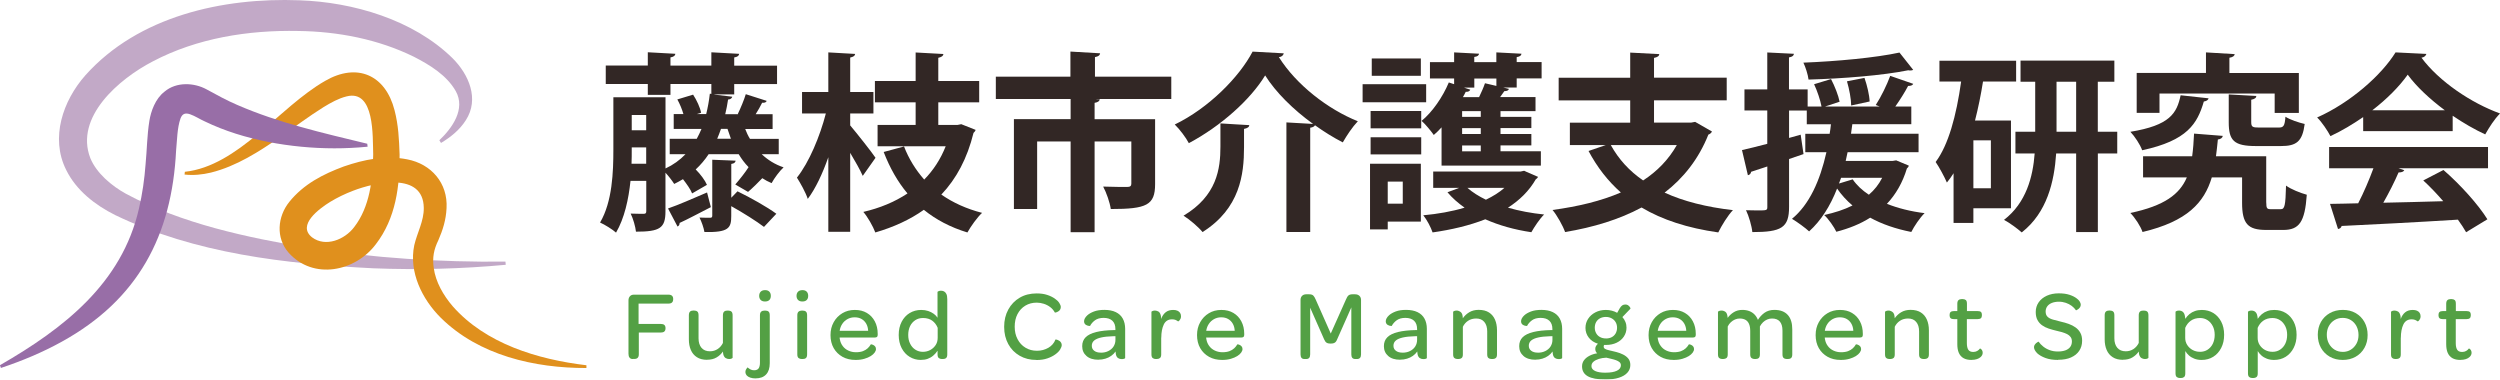 <?xml version="1.0" encoding="UTF-8"?>
<svg xmlns="http://www.w3.org/2000/svg" id="_レイヤー_2" data-name="レイヤー 2" viewBox="0 0 606.98 92.14">
  <defs>
    <style>
      .cls-1 {
        fill: #e0901d;
      }

      .cls-2 {
        fill: #479937;
      }

      .cls-3 {
        opacity: .93;
      }

      .cls-4 {
        fill: #231815;
      }

      .cls-5 {
        fill: #c2a9c7;
      }

      .cls-6 {
        fill: #986ea7;
      }
    </style>
  </defs>
  <g id="_レイヤー_3" data-name="レイヤー 3">
    <g>
      <g class="cls-3">
        <path class="cls-2" d="M153.62,87.17c-.34,0-.59-.11-.77-.34-.18-.22-.26-.54-.26-.96v-12.94c0-.42.12-.75.36-1.01.24-.26.56-.38.96-.38h8.38c.38,0,.67.09.86.26.19.18.29.42.29.74v.14c0,.34-.1.59-.29.77-.19.18-.48.26-.86.26h-7.25v4.94h5.38c.4,0,.69.08.88.25.18.17.28.41.28.73v.1c0,.34-.1.59-.29.76-.19.17-.48.25-.86.25h-5.33v5.28c0,.75-.36,1.13-1.08,1.13h-.38Z"></path>
        <path class="cls-2" d="M171.69,87.36c-1.01,0-1.84-.21-2.5-.64s-1.14-1.01-1.46-1.75c-.32-.74-.48-1.6-.48-2.56v-5.86c0-.43.1-.73.29-.9.19-.17.44-.25.74-.25h.26c.32,0,.58.08.77.24.19.16.29.46.29.91v5.57c0,.99.24,1.77.72,2.33.48.56,1.16.84,2.04.84.72,0,1.35-.19,1.9-.56s.97-.87,1.27-1.48l.77,1.1-.77.98c-.4.59-.92,1.08-1.55,1.45-.63.38-1.4.56-2.29.56ZM177.04,87.17c-.29,0-.56-.07-.83-.22-.26-.14-.46-.43-.59-.86-.02-.11-.04-.23-.06-.35-.02-.12-.04-.25-.04-.4v-8.78c0-.43.1-.73.29-.9.19-.17.44-.25.74-.25h.26c.32,0,.58.08.77.24s.29.46.29.91v10.34s-.08.08-.25.16c-.17.07-.36.11-.59.11Z"></path>
        <path class="cls-2" d="M183.43,91.87c-.48,0-.9-.06-1.25-.18-.35-.12-.63-.28-.84-.49-.11-.13-.2-.26-.26-.41-.06-.14-.1-.3-.1-.46,0-.22.04-.42.13-.59s.18-.3.26-.4c.09-.1.14-.14.16-.12.18.16.39.31.65.46.26.14.55.22.89.22.51,0,.88-.15,1.1-.44.22-.3.34-.76.34-1.4v-11.5c0-.43.1-.73.31-.9s.46-.25.77-.25h.24c.32,0,.58.08.77.24.19.16.29.46.29.91v11.64c0,1.17-.29,2.07-.88,2.71s-1.44.96-2.58.96ZM185.73,73.2c-.45,0-.8-.12-1.04-.37s-.37-.58-.37-1,.13-.77.38-1.02.61-.37,1.06-.37.79.12,1.03.37.36.59.36,1.02-.12.77-.36,1.01c-.24.24-.59.36-1.06.36Z"></path>
        <path class="cls-2" d="M194.8,73.2c-.45,0-.8-.12-1.04-.37s-.37-.58-.37-1,.13-.77.38-1.02.61-.37,1.06-.37.79.12,1.03.37.36.59.36,1.02-.12.77-.36,1.01c-.24.24-.59.36-1.06.36ZM194.66,87.17c-.3,0-.56-.08-.77-.24-.21-.16-.31-.46-.31-.89v-9.48c0-.43.1-.73.31-.9s.46-.25.77-.25h.24c.32,0,.58.08.77.24.19.16.29.46.29.91v9.48c0,.43-.1.73-.29.89-.19.16-.45.24-.77.24h-.24Z"></path>
        <path class="cls-2" d="M207.74,87.39c-1.22,0-2.28-.25-3.19-.76s-1.62-1.21-2.14-2.11c-.51-.9-.77-1.96-.77-3.16s.26-2.21.77-3.13c.51-.92,1.21-1.65,2.1-2.18.89-.54,1.9-.8,3.04-.8s2.09.24,2.92.73,1.47,1.17,1.93,2.04.7,1.88.7,3.04v.19c0,.26-.05.44-.16.54-.1.1-.29.16-.56.16h-8.52c0,.06,0,.13.01.2,0,.07.02.15.04.23.11.62.34,1.17.7,1.64.35.47.8.84,1.36,1.1s1.16.4,1.84.4,1.24-.09,1.7-.26c.46-.18.85-.41,1.16-.7.31-.29.56-.61.76-.96.02-.02.09,0,.22.02s.27.09.43.17.3.2.42.36c.12.16.18.37.18.62s-.11.53-.32.83-.53.58-.95.85c-.42.26-.93.48-1.54.66-.61.18-1.31.28-2.11.28ZM210.78,80.33c-.03-.67-.19-1.25-.47-1.74-.28-.49-.66-.87-1.13-1.14-.47-.27-1.03-.41-1.67-.41s-1.2.14-1.72.42c-.52.28-.95.67-1.28,1.16-.34.5-.55,1.06-.65,1.7h6.91Z"></path>
        <path class="cls-2" d="M223.6,87.39c-1.02,0-1.94-.25-2.76-.76-.82-.5-1.46-1.21-1.93-2.12s-.71-1.98-.71-3.19.24-2.28.71-3.19,1.12-1.62,1.94-2.12,1.76-.76,2.82-.76c.62,0,1.19.09,1.7.26.51.18.96.4,1.34.68s.69.6.91.95v-6.29s.09-.08.26-.16.38-.11.6-.11c.25,0,.5.06.72.17.22.11.41.31.56.6s.23.71.23,1.27v13.42c0,.43-.1.73-.29.89-.19.16-.45.24-.77.24h-.24c-.3,0-.56-.08-.76-.24-.2-.16-.3-.46-.3-.89v-.89c-.3.46-.66.86-1.06,1.2-.4.34-.85.59-1.34.77-.5.18-1.05.26-1.66.26ZM224.06,85.42c.64,0,1.23-.14,1.78-.43.54-.29.98-.69,1.32-1.2.34-.51.5-1.1.5-1.75v-2.45c-.3-.74-.75-1.32-1.33-1.74s-1.32-.64-2.22-.64c-.72,0-1.35.17-1.88.52s-.96.82-1.26,1.43c-.3.61-.46,1.33-.46,2.16s.15,1.51.46,2.12c.3.62.72,1.1,1.26,1.45.54.35,1.15.53,1.84.53Z"></path>
        <path class="cls-2" d="M251.63,87.39c-1.54,0-2.89-.34-4.07-1.02-1.18-.68-2.1-1.62-2.76-2.83s-1-2.6-1-4.19.34-2.99,1.01-4.21c.67-1.22,1.6-2.18,2.78-2.87,1.18-.69,2.55-1.03,4.1-1.03.98,0,1.83.12,2.56.36.73.24,1.34.54,1.84.89.5.34.86.69,1.1,1.07.24.38.36.7.36.97,0,.22-.05.42-.14.59s-.21.3-.35.41c-.14.1-.28.18-.42.24-.14.06-.26.09-.36.11-.1.02-.15.02-.17,0-.29-.53-.66-.97-1.13-1.32-.46-.35-.98-.62-1.54-.8-.56-.18-1.14-.28-1.73-.28-1.04,0-1.96.24-2.77.73-.81.49-1.44,1.17-1.9,2.05s-.68,1.9-.68,3.05.23,2.17.7,3.05c.46.88,1.1,1.57,1.92,2.06.82.5,1.74.74,2.78.74.53,0,1.02-.06,1.49-.19.46-.13.9-.31,1.3-.54.4-.23.74-.52,1.03-.85s.51-.71.67-1.13c.02-.03.08-.04.18-.02.1.02.23.05.38.11.15.06.3.14.44.24.14.1.27.24.37.41.1.17.16.36.16.59,0,.29-.13.64-.38,1.06s-.64.81-1.15,1.18c-.51.38-1.15.71-1.92.98-.77.27-1.67.41-2.71.41Z"></path>
        <path class="cls-2" d="M266.68,87.34c-1.23,0-2.2-.3-2.89-.91-.7-.61-1.04-1.4-1.04-2.38,0-.9.28-1.62.85-2.18.57-.56,1.43-.98,2.58-1.26,1.15-.28,2.59-.44,4.32-.47h.31v-.24c0-.88-.24-1.55-.73-2.02-.49-.46-1.2-.7-2.12-.7-.88,0-1.58.2-2.11.59-.53.39-.93.85-1.2,1.38-.19,0-.36-.02-.5-.06-.14-.04-.29-.1-.44-.18-.15-.08-.28-.2-.37-.35s-.14-.34-.14-.56.07-.46.2-.71.33-.49.59-.73c.4-.37.95-.68,1.64-.94.7-.26,1.53-.38,2.51-.38,1.09,0,2.01.18,2.76.54s1.32.88,1.7,1.57c.38.69.58,1.52.58,2.5v7.08c0,.06-.09.12-.26.18-.18.06-.38.08-.6.08-.32,0-.6-.08-.85-.24-.25-.16-.42-.43-.52-.82-.02-.11-.04-.23-.06-.36s-.04-.27-.04-.43c-.29.42-.64.77-1.07,1.07-.42.3-.9.52-1.42.68-.52.16-1.08.24-1.67.24ZM267.26,85.63c.69,0,1.3-.13,1.84-.4s.96-.63,1.26-1.1c.3-.47.46-1.01.46-1.62v-.89l-.65.02c-1.12.03-2.06.13-2.81.3-.75.17-1.32.41-1.7.73-.38.32-.58.74-.58,1.27s.19.92.58,1.22c.38.3.92.46,1.61.46Z"></path>
        <path class="cls-2" d="M280.62,87.17c-.3,0-.56-.08-.76-.24-.2-.16-.3-.46-.3-.89v-10.37s.08-.08.25-.16c.17-.07.37-.11.61-.11.27,0,.54.08.82.23.27.15.46.46.58.92.03.11.06.24.07.38.02.14.02.3.02.48l.02,4.56v4.06c0,.43-.1.73-.3.89-.2.16-.45.24-.76.24h-.26ZM281.34,78.94l.58-1.51c.25-.7.62-1.24,1.1-1.62.48-.38,1.09-.56,1.82-.56.4,0,.74.06,1.02.18s.5.3.65.53c.15.23.23.51.23.83,0,.22-.04.42-.11.58-.07.16-.15.29-.24.4-.09.1-.17.18-.24.22-.07.04-.12.05-.13.04-.18-.14-.38-.26-.62-.36-.24-.1-.52-.14-.84-.14-.93,0-1.6.42-2,1.25s-.61,1.91-.61,3.24l-.6-3.05Z"></path>
        <path class="cls-2" d="M296.73,87.39c-1.22,0-2.28-.25-3.19-.76s-1.62-1.21-2.14-2.11c-.51-.9-.77-1.96-.77-3.16s.26-2.21.77-3.13c.51-.92,1.21-1.65,2.1-2.18.89-.54,1.9-.8,3.04-.8s2.09.24,2.92.73,1.47,1.17,1.93,2.04.7,1.88.7,3.04v.19c0,.26-.05.44-.16.54-.1.1-.29.16-.56.16h-8.52c0,.06,0,.13.01.2,0,.07.02.15.04.23.11.62.34,1.17.7,1.64.35.47.8.84,1.36,1.1s1.16.4,1.84.4,1.24-.09,1.7-.26c.46-.18.85-.41,1.16-.7.31-.29.56-.61.76-.96.02-.02.09,0,.22.02s.27.09.43.17.3.2.42.36c.12.16.18.37.18.62s-.11.53-.32.83-.53.58-.95.85c-.42.26-.93.48-1.54.66-.61.18-1.31.28-2.11.28ZM299.78,80.33c-.03-.67-.19-1.25-.47-1.74-.28-.49-.66-.87-1.13-1.14-.47-.27-1.03-.41-1.67-.41s-1.2.14-1.72.42c-.52.28-.95.67-1.28,1.16-.34.5-.55,1.06-.65,1.7h6.91Z"></path>
        <path class="cls-2" d="M316.72,87.17c-.34,0-.58-.1-.73-.29-.15-.19-.23-.47-.23-.84v-13.22c0-.42.13-.75.38-1s.6-.37,1.03-.37h.65c.48,0,.82.1,1.02.29.2.19.4.51.59.96l3.67,8.28,3.7-8.28c.19-.46.39-.79.6-.97.21-.18.54-.28.98-.28h.6c.45,0,.8.12,1.07.37.26.25.4.58.4,1v13.22c0,.37-.08.65-.24.84-.16.19-.42.29-.79.29h-.34c-.35,0-.6-.1-.76-.29-.15-.19-.23-.47-.23-.84v-11.4l-3.43,7.73c-.08.21-.18.39-.29.55-.11.16-.27.28-.47.37-.2.09-.48.13-.83.13s-.63-.04-.83-.13c-.2-.09-.35-.21-.46-.37-.1-.16-.2-.34-.3-.55l-3.38-7.66v11.33c0,.37-.08.65-.23.84-.15.19-.41.29-.78.29h-.38Z"></path>
        <path class="cls-2" d="M339.93,87.34c-1.23,0-2.2-.3-2.89-.91-.7-.61-1.04-1.4-1.04-2.38,0-.9.28-1.62.85-2.18.57-.56,1.43-.98,2.58-1.26,1.15-.28,2.59-.44,4.32-.47h.31v-.24c0-.88-.24-1.55-.73-2.02-.49-.46-1.2-.7-2.12-.7-.88,0-1.58.2-2.11.59-.53.39-.93.85-1.2,1.38-.19,0-.36-.02-.5-.06-.14-.04-.29-.1-.44-.18-.15-.08-.28-.2-.37-.35s-.14-.34-.14-.56.07-.46.2-.71.33-.49.59-.73c.4-.37.95-.68,1.64-.94.7-.26,1.53-.38,2.51-.38,1.09,0,2.01.18,2.76.54s1.32.88,1.7,1.57c.38.69.58,1.52.58,2.5v7.08c0,.06-.09.12-.26.18-.18.06-.38.08-.6.08-.32,0-.6-.08-.85-.24-.25-.16-.42-.43-.52-.82-.02-.11-.04-.23-.06-.36s-.04-.27-.04-.43c-.29.42-.64.77-1.07,1.07-.42.3-.9.52-1.42.68-.52.16-1.08.24-1.67.24ZM340.5,85.63c.69,0,1.3-.13,1.84-.4s.96-.63,1.26-1.1c.3-.47.46-1.01.46-1.62v-.89l-.65.02c-1.12.03-2.06.13-2.81.3-.75.17-1.32.41-1.7.73-.38.32-.58.74-.58,1.27s.19.92.58,1.22c.38.3.92.46,1.61.46Z"></path>
        <path class="cls-2" d="M353.87,87.17c-.3,0-.56-.08-.76-.24-.2-.16-.3-.46-.3-.89v-10.37s.08-.08.25-.16c.17-.07.37-.11.61-.11.32,0,.64.12.97.36.33.24.5.74.52,1.51v.31l-.05-.24c.42-.62.95-1.13,1.6-1.52.65-.39,1.41-.59,2.29-.59,1.02,0,1.86.21,2.52.64.66.42,1.14,1.01,1.46,1.75s.48,1.6.48,2.56v5.86c0,.43-.1.73-.3.89-.2.16-.45.24-.76.24h-.26c-.3,0-.56-.08-.76-.24-.2-.16-.3-.46-.3-.89v-5.57c0-.98-.23-1.74-.7-2.3-.46-.56-1.12-.84-1.97-.84-.75,0-1.41.18-1.97.55-.56.37-.98.86-1.27,1.46v6.7c0,.43-.1.73-.3.89-.2.16-.45.24-.76.24h-.26Z"></path>
        <path class="cls-2" d="M372.78,87.34c-1.23,0-2.2-.3-2.89-.91-.7-.61-1.04-1.4-1.04-2.38,0-.9.28-1.62.85-2.18.57-.56,1.43-.98,2.58-1.26,1.15-.28,2.59-.44,4.32-.47h.31v-.24c0-.88-.24-1.55-.73-2.02-.49-.46-1.2-.7-2.12-.7-.88,0-1.58.2-2.11.59-.53.39-.93.85-1.2,1.38-.19,0-.36-.02-.5-.06-.14-.04-.29-.1-.44-.18-.15-.08-.28-.2-.37-.35s-.14-.34-.14-.56.07-.46.2-.71.33-.49.59-.73c.4-.37.95-.68,1.64-.94.7-.26,1.53-.38,2.51-.38,1.09,0,2.01.18,2.76.54s1.32.88,1.7,1.57c.38.69.58,1.52.58,2.5v7.08c0,.06-.09.12-.26.18-.18.06-.38.08-.6.08-.32,0-.6-.08-.85-.24-.25-.16-.42-.43-.52-.82-.02-.11-.04-.23-.06-.36s-.04-.27-.04-.43c-.29.42-.64.77-1.07,1.07-.42.3-.9.52-1.42.68-.52.16-1.08.24-1.67.24ZM373.36,85.63c.69,0,1.3-.13,1.84-.4s.96-.63,1.26-1.1c.3-.47.46-1.01.46-1.62v-.89l-.65.02c-1.12.03-2.06.13-2.81.3-.75.17-1.32.41-1.7.73-.38.32-.58.74-.58,1.27s.19.92.58,1.22c.38.3.92.46,1.61.46Z"></path>
        <path class="cls-2" d="M389.8,92.14c-1.94,0-3.37-.26-4.3-.79-.93-.53-1.39-1.33-1.39-2.4,0-.56.16-1.06.48-1.49.32-.43.76-.79,1.32-1.08.56-.29,1.18-.49,1.87-.6-.14-.13-.26-.28-.34-.46s-.12-.38-.12-.62.06-.47.18-.68c.12-.22.28-.4.47-.56-.93-.29-1.67-.78-2.21-1.46-.54-.69-.82-1.48-.82-2.38,0-.82.21-1.55.64-2.21s1.01-1.18,1.76-1.57c.75-.39,1.6-.59,2.54-.59.51,0,1,.06,1.46.18.46.12.9.29,1.3.52l.62-1.1c.19-.32.39-.55.6-.7.21-.14.46-.22.77-.22.22,0,.42.05.58.14.16.1.29.21.4.34.1.13.18.24.22.35.04.1.05.16.04.18l-1.97,2.04c.32.35.57.75.74,1.19.18.44.26.9.26,1.38,0,.8-.21,1.52-.64,2.16-.42.64-1.01,1.14-1.76,1.5s-1.62.54-2.59.54h-.43c-.05.06-.08.13-.1.19-.02.06-.02.14-.02.22,0,.24.12.43.36.56.24.14.59.25,1.06.35.46.1,1.03.23,1.7.41.54.14,1.07.34,1.58.59.51.25.94.58,1.27.98s.5.93.5,1.57c0,.72-.24,1.34-.72,1.87-.48.53-1.17.94-2.06,1.22-.9.29-1.98.43-3.26.43ZM389.85,90.48c1.17,0,2.08-.16,2.72-.47.65-.31.97-.76.97-1.33,0-.3-.11-.55-.32-.74-.22-.19-.5-.35-.85-.48-.35-.13-.74-.24-1.18-.34-.19-.05-.39-.1-.59-.14-.2-.05-.4-.1-.61-.14-.66.03-1.26.13-1.8.3s-.98.4-1.31.68-.49.64-.49,1.06c0,.51.29.91.88,1.19.58.28,1.44.42,2.58.42ZM389.92,82.18c.53,0,1-.11,1.4-.32s.72-.52.95-.92c.22-.4.34-.86.34-1.37s-.12-.96-.35-1.36c-.23-.39-.55-.7-.96-.92-.41-.22-.88-.34-1.43-.34-.51,0-.97.11-1.38.32s-.72.52-.95.91c-.22.39-.34.85-.34,1.38s.12.97.35,1.37c.23.4.55.71.96.92.41.22.88.32,1.4.32Z"></path>
        <path class="cls-2" d="M406.36,87.39c-1.22,0-2.28-.25-3.19-.76s-1.62-1.21-2.14-2.11c-.51-.9-.77-1.96-.77-3.16s.26-2.21.77-3.13c.51-.92,1.21-1.65,2.1-2.18.89-.54,1.9-.8,3.04-.8s2.09.24,2.92.73,1.47,1.17,1.93,2.04.7,1.88.7,3.04v.19c0,.26-.05.44-.16.54-.1.1-.29.16-.56.16h-8.52c0,.06,0,.13.01.2,0,.07.02.15.04.23.11.62.34,1.17.7,1.64.35.47.8.84,1.36,1.1s1.16.4,1.84.4,1.24-.09,1.7-.26c.46-.18.85-.41,1.16-.7.31-.29.56-.61.76-.96.02-.02.09,0,.22.02s.27.09.43.17.3.2.42.36c.12.16.18.37.18.62s-.11.53-.32.83-.53.58-.95.85c-.42.26-.93.48-1.54.66-.61.18-1.31.28-2.11.28ZM409.41,80.33c-.03-.67-.19-1.25-.47-1.74-.28-.49-.66-.87-1.13-1.14-.47-.27-1.03-.41-1.67-.41s-1.2.14-1.72.42c-.52.28-.95.67-1.28,1.16-.34.5-.55,1.06-.65,1.7h6.91Z"></path>
        <path class="cls-2" d="M418.17,87.17c-.3,0-.56-.08-.76-.24-.2-.16-.3-.46-.3-.89v-10.37s.08-.08.25-.16c.17-.07.37-.11.61-.11.34,0,.66.11.96.32.3.22.48.7.53,1.45v.94l.02,1.13v6.79c0,.43-.1.73-.3.89-.2.16-.45.24-.76.24h-.26ZM426.02,87.17c-.3,0-.56-.08-.77-.24-.21-.16-.31-.46-.31-.89v-5.66c0-.69-.09-1.26-.28-1.7-.18-.45-.46-.78-.84-1.01-.38-.22-.85-.34-1.43-.34-.4,0-.78.08-1.15.24s-.7.38-1.01.67-.55.62-.74,1.01l-.7-1.18.67-.89c.4-.56.9-1.02,1.5-1.39.6-.37,1.29-.55,2.08-.55.62,0,1.18.1,1.68.29.5.19.92.47,1.27.83.35.36.62.8.82,1.31.4-.67.93-1.24,1.58-1.72.66-.47,1.46-.71,2.42-.71.74,0,1.38.11,1.92.32s1,.53,1.36.94c.36.41.63.9.8,1.49.18.58.26,1.25.26,2v6.05c0,.43-.1.73-.29.89-.19.16-.45.24-.77.24h-.24c-.32,0-.58-.08-.78-.24-.2-.16-.3-.46-.3-.89v-5.76c0-.98-.21-1.71-.64-2.21s-1.06-.74-1.91-.74c-.4,0-.79.08-1.16.24s-.71.38-1.01.67-.55.62-.76,1.01v6.79c0,.43-.1.73-.29.89-.19.16-.45.24-.77.24h-.24Z"></path>
        <path class="cls-2" d="M446.92,87.39c-1.22,0-2.28-.25-3.19-.76s-1.62-1.21-2.14-2.11c-.51-.9-.77-1.96-.77-3.16s.26-2.21.77-3.13c.51-.92,1.21-1.65,2.1-2.18.89-.54,1.9-.8,3.04-.8s2.09.24,2.92.73,1.47,1.17,1.93,2.04.7,1.88.7,3.04v.19c0,.26-.05.44-.16.54-.1.1-.29.16-.56.16h-8.52c0,.06,0,.13.01.2,0,.07.02.15.04.23.11.62.34,1.17.7,1.64.35.47.8.84,1.36,1.1s1.16.4,1.84.4,1.24-.09,1.7-.26c.46-.18.85-.41,1.16-.7.31-.29.56-.61.76-.96.02-.02.09,0,.22.02s.27.09.43.17.3.2.42.36c.12.16.18.37.18.62s-.11.53-.32.83-.53.58-.95.85c-.42.26-.93.48-1.54.66-.61.18-1.31.28-2.11.28ZM449.97,80.33c-.03-.67-.19-1.25-.47-1.74-.28-.49-.66-.87-1.13-1.14-.47-.27-1.03-.41-1.67-.41s-1.2.14-1.72.42c-.52.28-.95.67-1.28,1.16-.34.5-.55,1.06-.65,1.7h6.91Z"></path>
        <path class="cls-2" d="M458.73,87.17c-.3,0-.56-.08-.76-.24-.2-.16-.3-.46-.3-.89v-10.37s.08-.08.25-.16c.17-.07.37-.11.61-.11.32,0,.64.12.97.36.33.24.5.74.52,1.51v.31l-.05-.24c.42-.62.95-1.13,1.6-1.52.65-.39,1.41-.59,2.29-.59,1.02,0,1.86.21,2.52.64.66.42,1.14,1.01,1.46,1.75s.48,1.6.48,2.56v5.86c0,.43-.1.73-.3.89-.2.16-.45.24-.76.24h-.26c-.3,0-.56-.08-.76-.24-.2-.16-.3-.46-.3-.89v-5.57c0-.98-.23-1.74-.7-2.3-.46-.56-1.12-.84-1.97-.84-.75,0-1.41.18-1.97.55-.56.37-.98.86-1.27,1.46v6.7c0,.43-.1.73-.3.89-.2.16-.45.24-.76.24h-.26Z"></path>
        <path class="cls-2" d="M478.67,87.39c-.78,0-1.43-.14-1.94-.43s-.89-.72-1.14-1.28c-.25-.57-.37-1.27-.37-2.1v-6.1h-.84c-.37,0-.63-.08-.79-.23-.16-.15-.24-.37-.24-.66v-.17c0-.29.08-.51.24-.66.16-.15.42-.23.79-.23h.84v-1.78c0-.42.1-.71.29-.88.19-.17.45-.25.77-.25h.24c.32,0,.57.08.76.23s.28.45.28.9v1.78h2.62c.37,0,.63.07.78.22.15.14.23.36.23.65v.17c0,.3-.08.53-.24.68-.16.15-.42.23-.79.23h-2.62v5.83c0,.72.12,1.26.35,1.61.23.35.63.53,1.19.53.37,0,.69-.08.96-.23.27-.15.5-.35.67-.59.03-.03.1-.01.2.06.1.07.21.18.31.34.1.15.16.36.16.61,0,.19-.04.38-.12.55s-.21.34-.38.5c-.22.21-.52.38-.89.5s-.8.19-1.3.19Z"></path>
        <path class="cls-2" d="M499.67,87.39c-1.2,0-2.22-.16-3.07-.48-.85-.32-1.5-.7-1.97-1.13-.26-.26-.45-.51-.59-.77-.14-.25-.2-.5-.2-.72,0-.21.05-.4.16-.56s.23-.31.37-.43c.14-.12.28-.21.4-.28.12-.06.19-.08.2-.05.3.43.68.83,1.14,1.19s.98.65,1.58.86c.6.22,1.25.32,1.96.32s1.33-.1,1.84-.29c.5-.19.89-.47,1.15-.83.26-.36.4-.8.4-1.31,0-.43-.1-.79-.31-1.08-.21-.29-.49-.52-.85-.71-.36-.18-.78-.34-1.25-.48s-.96-.26-1.48-.37c-.59-.14-1.18-.31-1.76-.5s-1.11-.46-1.58-.79-.85-.76-1.13-1.28c-.28-.52-.42-1.17-.42-1.96,0-.88.24-1.66.71-2.34.47-.68,1.13-1.21,1.97-1.6.84-.38,1.81-.58,2.92-.58,1.02,0,1.9.12,2.64.37.74.25,1.32.55,1.75.9.32.24.56.49.71.76.15.26.23.51.23.73s-.06.42-.17.6c-.11.18-.24.32-.4.44-.15.12-.28.21-.4.26-.11.06-.18.08-.19.06-.27-.4-.62-.76-1.03-1.07-.42-.31-.89-.56-1.42-.74-.53-.18-1.1-.28-1.7-.28-.64,0-1.2.1-1.69.29-.49.19-.86.47-1.13.83-.26.36-.4.78-.4,1.26,0,.56.16.99.47,1.28.31.3.74.52,1.3.68s1.19.33,1.91.5c.66.14,1.3.33,1.92.55.62.22,1.18.51,1.67.86.49.35.88.79,1.16,1.31.29.52.43,1.16.43,1.91,0,.94-.24,1.76-.71,2.46-.47.7-1.14,1.23-2,1.61-.86.38-1.9.56-3.12.56Z"></path>
        <path class="cls-2" d="M515.44,87.36c-1.01,0-1.84-.21-2.5-.64s-1.14-1.01-1.46-1.75c-.32-.74-.48-1.6-.48-2.56v-5.86c0-.43.1-.73.29-.9.19-.17.44-.25.74-.25h.26c.32,0,.58.08.77.24.19.16.29.46.29.91v5.57c0,.99.24,1.77.72,2.33.48.56,1.16.84,2.04.84.72,0,1.35-.19,1.9-.56s.97-.87,1.27-1.48l.77,1.1-.77.98c-.4.59-.92,1.08-1.55,1.45-.63.38-1.4.56-2.29.56ZM520.79,87.17c-.29,0-.56-.07-.83-.22-.26-.14-.46-.43-.59-.86-.02-.11-.04-.23-.06-.35-.02-.12-.04-.25-.04-.4v-8.78c0-.43.1-.73.29-.9.19-.17.44-.25.74-.25h.26c.32,0,.58.08.77.24s.29.46.29.91v10.34s-.08.08-.25.16c-.17.07-.36.11-.59.11Z"></path>
        <path class="cls-2" d="M529.26,91.78c-.3,0-.56-.08-.76-.24s-.3-.46-.3-.89v-14.98s.08-.08.25-.16c.17-.07.37-.11.61-.11.19,0,.38.04.58.11.19.07.36.2.52.4.15.19.26.46.32.82.03.08.06.24.07.47.02.23.02.4.02.49l-.02-.26c.3-.46.65-.86,1.04-1.18.39-.32.84-.57,1.34-.74.5-.18,1.06-.26,1.67-.26,1.04,0,1.96.25,2.77.74.81.5,1.45,1.2,1.92,2.1.47.9.71,1.97.71,3.2s-.24,2.26-.71,3.18c-.47.92-1.12,1.64-1.93,2.15-.82.51-1.76.77-2.83.77-.64,0-1.22-.1-1.74-.3-.52-.2-.96-.46-1.33-.79-.37-.33-.66-.68-.89-1.07v5.42c0,.43-.1.73-.3.89s-.45.24-.76.24h-.26ZM534.11,85.42c.72,0,1.35-.17,1.88-.52s.96-.82,1.26-1.44c.3-.62.46-1.33.46-2.15s-.15-1.51-.46-2.12-.72-1.1-1.26-1.45c-.54-.35-1.15-.53-1.84-.53-.88,0-1.62.22-2.23.65-.61.43-1.06,1.02-1.37,1.75v2.42c0,.64.16,1.22.49,1.73.33.51.76.92,1.3,1.21s1.12.44,1.76.44Z"></path>
        <path class="cls-2" d="M546.85,91.78c-.3,0-.56-.08-.76-.24s-.3-.46-.3-.89v-14.98s.08-.08.25-.16c.17-.07.37-.11.61-.11.19,0,.38.04.58.11.19.07.36.2.52.4.15.19.26.46.32.82.03.08.06.24.07.47.02.23.02.4.02.49l-.02-.26c.3-.46.65-.86,1.04-1.18.39-.32.84-.57,1.34-.74.5-.18,1.06-.26,1.67-.26,1.04,0,1.96.25,2.77.74.81.5,1.45,1.2,1.92,2.1.47.9.71,1.97.71,3.2s-.24,2.26-.71,3.18c-.47.92-1.12,1.64-1.93,2.15-.82.51-1.76.77-2.83.77-.64,0-1.22-.1-1.74-.3-.52-.2-.96-.46-1.33-.79-.37-.33-.66-.68-.89-1.07v5.42c0,.43-.1.73-.3.89s-.45.24-.76.24h-.26ZM551.7,85.42c.72,0,1.35-.17,1.88-.52s.96-.82,1.26-1.44c.3-.62.46-1.33.46-2.15s-.15-1.51-.46-2.12-.72-1.1-1.26-1.45c-.54-.35-1.15-.53-1.84-.53-.88,0-1.62.22-2.23.65-.61.43-1.06,1.02-1.37,1.75v2.42c0,.64.16,1.22.49,1.73.33.51.76.92,1.3,1.21s1.12.44,1.76.44Z"></path>
        <path class="cls-2" d="M568.79,87.39c-1.18,0-2.23-.26-3.14-.78s-1.62-1.24-2.14-2.16c-.51-.92-.77-1.97-.77-3.16s.26-2.23.77-3.13c.51-.9,1.23-1.62,2.15-2.14s1.97-.78,3.16-.78,2.23.26,3.13.78c.9.52,1.61,1.24,2.12,2.16s.77,1.97.77,3.16-.26,2.21-.77,3.12-1.22,1.63-2.14,2.15-1.96.78-3.14.78ZM568.79,85.44c.74,0,1.39-.18,1.97-.54s1.03-.85,1.37-1.46.5-1.32.5-2.1-.16-1.51-.49-2.14-.78-1.12-1.36-1.48c-.58-.36-1.24-.54-1.99-.54s-1.4.18-1.98.53c-.58.35-1.04.84-1.38,1.45-.34.62-.5,1.32-.5,2.12s.17,1.49.5,2.12c.34.63.8,1.13,1.38,1.49s1.24.54,1.98.54Z"></path>
        <path class="cls-2" d="M581.58,87.17c-.3,0-.56-.08-.76-.24-.2-.16-.3-.46-.3-.89v-10.37s.08-.08.25-.16c.17-.07.37-.11.61-.11.27,0,.54.08.82.23.27.15.46.46.58.92.03.11.06.24.07.38.02.14.02.3.02.48l.02,4.56v4.06c0,.43-.1.73-.3.89-.2.16-.45.24-.76.24h-.26ZM582.3,78.94l.58-1.51c.25-.7.62-1.24,1.1-1.62.48-.38,1.09-.56,1.82-.56.4,0,.74.06,1.02.18s.5.3.65.53c.15.23.23.51.23.83,0,.22-.04.42-.11.58-.07.16-.15.29-.24.4-.09.1-.17.18-.24.22-.07.04-.12.05-.13.04-.18-.14-.38-.26-.62-.36-.24-.1-.52-.14-.84-.14-.93,0-1.6.42-2,1.25s-.61,1.91-.61,3.24l-.6-3.05Z"></path>
        <path class="cls-2" d="M597.37,87.39c-.78,0-1.43-.14-1.94-.43s-.89-.72-1.14-1.28c-.25-.57-.37-1.27-.37-2.1v-6.1h-.84c-.37,0-.63-.08-.79-.23-.16-.15-.24-.37-.24-.66v-.17c0-.29.08-.51.24-.66.16-.15.42-.23.79-.23h.84v-1.78c0-.42.1-.71.29-.88.19-.17.45-.25.77-.25h.24c.32,0,.57.08.76.23s.28.45.28.9v1.78h2.62c.37,0,.63.07.78.22.15.14.23.36.23.65v.17c0,.3-.08.53-.24.68-.16.15-.42.23-.79.23h-2.62v5.83c0,.72.12,1.26.35,1.61.23.35.63.53,1.19.53.37,0,.69-.08.96-.23.27-.15.5-.35.67-.59.03-.03.1-.01.2.06.1.07.21.18.31.34.1.15.16.36.16.61,0,.19-.04.38-.12.55s-.21.34-.38.5c-.22.21-.52.38-.89.5s-.8.19-1.3.19Z"></path>
      </g>
      <g class="cls-3">
        <path class="cls-4" d="M189.05,37.44h-4.11c1.48,1.39,3.23,2.5,5.31,3.19-.97.88-2.26,2.63-2.91,3.83-.79-.32-1.57-.74-2.26-1.2-.92.97-2.36,2.4-3.46,3.33l-3.1-1.8c1.02-1.16,2.45-2.96,3.23-4.21-.92-.92-1.71-1.99-2.4-3.14h-7.3c-.88,1.34-1.94,2.59-3.14,3.7,1.16,1.16,2.26,2.63,2.73,3.74l-3.6,2.08c-.37-.97-1.29-2.26-2.22-3.46-.69.42-1.39.79-2.13,1.16-.46-.74-1.34-1.89-2.12-2.73v9.38c0,4.07-1.34,4.94-7.16,4.94-.14-1.25-.69-3.19-1.29-4.39,1.34.05,2.73.05,3.19.05s.6-.19.6-.65v-7.35h-3.83c-.46,4.48-1.48,9.1-3.51,12.57-.79-.74-2.82-1.99-3.88-2.45,3-5.08,3.23-12.34,3.23-17.7v-12.71h12.66v17.28c1.89-.88,3.47-2.03,4.85-3.46h-3.83v-3.74h6.56c.42-.74.79-1.57,1.16-2.4h-6.75v-3.6h2.36c-.32-1.11-.88-2.5-1.48-3.56l3.83-1.16c.88,1.34,1.71,3.14,1.94,4.39l-1.02.32h2.26c.37-1.52.69-3.19.88-4.94l.37.05v-2.4h-9.93v2.63h-5.5v-2.63h-10.21v-4.48h10.21v-3.23l6.7.37c-.05.46-.42.74-1.2.88v1.99h9.93v-3.23l6.75.37c-.05.46-.37.74-1.2.88v1.99h10.4v4.48h-10.4v2.5h-4.81v.05l4.34.51c-.09.37-.42.65-1.02.69-.18,1.25-.42,2.4-.69,3.56h3.19l-.14-.05c.69-1.43,1.52-3.42,1.94-4.81l5.08,1.62c-.14.37-.51.51-1.11.46-.42.83-.97,1.85-1.57,2.77h4.11v3.6h-6.65c.32.83.69,1.66,1.16,2.4h6.98v3.74ZM153.38,35.78c0,1.85,0,2.77-.05,3.97h3.56v-3.97h-3.51ZM156.89,27.92h-3.51v3.7h3.51v-3.7ZM162.2,50.61c2.45-.83,5.91-2.36,9.47-3.88l.92,3.56c-2.82,1.43-5.64,2.96-7.58,3.83,0,.42-.19.74-.51.88l-2.31-4.39ZM177.54,48.02l1.52-1.57c3.05,1.48,7.25,3.83,9.43,5.45l-3,3.19c-1.76-1.34-5.04-3.42-7.95-5.04v2.4c0,2.86-.55,4.02-6.51,3.88-.18-1.06-.69-2.5-1.2-3.51,1.06.05,2.17.05,2.59.05.37,0,.51-.14.51-.51v-13.58l5.68.23c-.09.42-.32.69-1.06.79v8.22ZM175.05,31.29c-.28.83-.6,1.62-.92,2.4h3.33l-.83-2.4h-1.57Z"></path>
        <path class="cls-4" d="M206.43,30.46c1.57,1.85,5.36,6.65,6.14,7.85l-3.1,4.39c-.65-1.48-1.85-3.56-3.05-5.59v19.17h-5.31v-18.11c-1.39,3.97-3.1,7.62-4.99,10.12-.51-1.57-1.76-3.79-2.63-5.17,2.96-3.7,5.59-10.03,7.02-15.57h-5.78v-5.22h6.38v-9.61l6.51.37c-.05.46-.37.69-1.2.88v8.36h5.64v5.22h-5.64v2.91ZM233.36,30.14l3.51,1.39c-.09.32-.28.51-.51.74-1.52,6.19-4.16,11.13-7.81,14.97,2.77,1.94,6.1,3.47,9.89,4.44-1.2,1.11-2.77,3.33-3.56,4.76-4.11-1.25-7.62-3.1-10.58-5.5-3.37,2.4-7.35,4.21-11.78,5.5-.55-1.48-1.89-3.83-2.91-4.99,3.97-.92,7.58-2.4,10.72-4.48-2.4-2.86-4.3-6.24-5.78-10.07l4.94-1.34c1.16,3,2.82,5.68,4.9,8.04,2.22-2.26,3.97-4.94,5.22-8.09h-16.54v-5.17h9.24v-5.5h-9.89v-5.17h9.89v-6.93l6.75.37c-.05.46-.42.74-1.25.92v5.64h9.93v5.17h-9.93v5.5h4.62l.92-.18Z"></path>
        <path class="cls-4" d="M284.38,18.63v5.41h-18.16v.05h.79c-.05.46-.42.74-1.25.88v3.97h14.69v15.76c0,5.13-2.08,6.05-10.76,6.05-.23-1.62-1.06-3.97-1.85-5.45,2.36.09,5.08.09,5.82.09s1.02-.23,1.02-.79v-10.26h-8.92v22.04h-5.82v-22.04h-8.13v16.4h-5.64v-21.81h13.77v-4.9h-18.16v-5.41h18.11v-6.1l7.21.42c-.05.46-.42.79-1.25.92v4.76h18.53Z"></path>
        <path class="cls-4" d="M312.34,29.72l6.47.37c-4.81-3.46-9.1-7.72-11.64-11.78-3.56,5.87-10.72,12.29-18.53,16.45-.69-1.34-2.26-3.42-3.42-4.53,8.22-3.97,15.66-11.5,18.9-17.7.19,0,.37,0,7.58.42-.14.51-.55.88-1.2.92,4.25,6.75,11.92,12.66,19.17,15.57-1.39,1.48-2.63,3.37-3.65,5.13-2.26-1.16-4.57-2.59-6.75-4.16-.14.28-.51.51-1.16.6v25.32h-5.78v-26.61ZM302.04,35.73c0,6.61-.97,14.88-10.07,20.61-.97-1.2-3.19-3.1-4.62-3.97,8.13-4.85,8.96-11.41,8.96-16.77v-5.64c2.68.19,4.85.28,7.02.42-.05.46-.42.74-1.29.92v4.44Z"></path>
        <path class="cls-4" d="M346.26,20.44v4.39h-15.43v-4.39h15.43ZM344.97,39.75v14.05h-8.04v1.89h-4.3v-15.94h12.34ZM332.77,31.15v-4.2h12.29v4.2h-12.29ZM332.77,37.49v-4.16h12.29v4.16h-12.29ZM344.97,14.2v4.2h-11.92v-4.2h11.92ZM340.58,44.09h-3.65v5.36h3.65v-5.36ZM350,40.21v-9.29c-.6.69-1.25,1.29-1.89,1.85-.65-.92-2.03-2.63-2.96-3.42,2.59-2.12,5.13-5.78,6.61-9.33l1.29.42v-1.39h-5.87v-3.97h5.87v-2.36l6.05.32c-.05.42-.37.69-1.16.79v1.25h5.36v-2.36l6.1.32c-.05.42-.32.69-1.16.83v1.2h6.05v3.97h-6.05v2.22h-3.23l1.34.32c-.09.37-.46.55-1.11.55-.28.42-.65.92-1.02,1.43h8.59v3.42h-8.5v1.39h7.49v2.73h-7.49v1.43h7.49v2.77h-7.49v1.43h9.8v3.47h-24.12ZM347.97,41.64h21.25l.83-.18c.09.05.14.09,3.37,1.48-.14.32-.37.46-.55.6-1.62,2.82-3.93,5.08-6.75,6.88,2.73.79,5.68,1.34,8.78,1.66-1.06,1.02-2.4,3.05-3.1,4.3-4.07-.6-7.85-1.66-11.18-3.14-3.88,1.52-8.22,2.54-12.8,3.19-.42-1.25-1.39-3.1-2.26-4.16,3.51-.32,6.93-.92,10.03-1.85-1.57-1.11-3-2.36-4.16-3.74l2.82-1.06h-6.28v-3.97ZM359.52,28.38v-1.39h-4.53v1.39h4.53ZM359.52,32.54v-1.43h-4.53v1.43h4.53ZM359.52,36.75v-1.43h-4.53v1.43h4.53ZM357.95,21.27h-2.5l1.53.51c-.19.37-.51.55-1.11.51-.23.42-.42.88-.69,1.29h3.93c.55-1.16,1.11-2.4,1.43-3.37l2.77.65v-1.8h-5.36v2.22ZM356.29,45.62c1.2,1.06,2.73,2.03,4.48,2.87,1.71-.83,3.23-1.76,4.48-2.87h-8.96Z"></path>
        <path class="cls-4" d="M411.55,29.58l4.11,2.36c-.18.32-.46.6-.88.74-2.36,5.91-6.01,10.53-10.63,14.09,4.62,2.12,10.17,3.51,16.59,4.25-1.25,1.29-2.77,3.79-3.56,5.41-7.44-1.06-13.58-3.05-18.62-6.05-5.41,2.91-11.69,4.81-18.57,5.96-.51-1.48-1.99-4.11-3.05-5.36,6.15-.83,11.78-2.17,16.59-4.25-3.14-2.77-5.73-6.1-7.85-10.07l4.16-1.43h-8.69v-5.45h14.65v-5.41h-17.37v-5.5h17.37v-6.1l7.07.37c-.05.46-.42.74-1.29.92v4.8h17.65v5.5h-17.65v5.41h9.01l.97-.18ZM391.09,35.22c1.89,3.42,4.48,6.28,7.85,8.59,3.42-2.22,6.19-5.08,8.18-8.59h-16.03Z"></path>
        <path class="cls-4" d="M460.44,38.96l3,1.25c-.05.28-.23.51-.46.69-1.06,3.51-2.73,6.33-4.85,8.59,2.68,1.06,5.78,1.85,9.15,2.26-1.11,1.06-2.54,3.19-3.23,4.57-3.74-.74-7.12-1.89-9.98-3.47-2.4,1.53-5.17,2.63-8.22,3.42-.51-1.11-1.99-3.23-2.96-4.07,2.54-.55,4.85-1.29,6.88-2.31-1.43-1.2-2.68-2.59-3.74-4.11-1.66,4.25-3.88,7.76-6.79,10.4-.88-.83-2.91-2.31-4.16-3.05,4.2-3.46,6.79-9.19,8.36-16.17h-5.13v-4.48h5.91c.14-.74.23-1.52.32-2.31h-5.87v-3.33h-4.3v6.65l2.82-.79.69,4.71-3.51,1.2v11.64c0,5.04-1.85,6.1-8.92,6.1-.14-1.48-.83-3.83-1.53-5.31.92,0,1.85.05,2.63.05,2.45,0,2.54,0,2.54-.88v-9.79c-1.48.51-2.82.92-3.93,1.29-.05.46-.42.79-.79.83l-1.43-6.1c1.71-.37,3.83-.92,6.14-1.52v-8.09h-5.54v-5.13h5.54v-8.96l6.47.32c-.05.46-.37.74-1.2.88v7.76h4.53v4.16h3.37c-.28-1.52-1.02-3.74-1.8-5.41l4.11-1.25c.92,1.76,1.8,4.02,2.08,5.5l-3.51,1.16h13.21l-.92-.37c1.25-1.89,2.73-4.94,3.51-7.07l5.59,1.94c-.18.37-.6.51-1.25.51-.74,1.43-1.99,3.42-3.1,4.99h3.88v4.3h-14.32c-.09.79-.23,1.57-.32,2.31h16.4v4.48h-17.23c-.14.74-.32,1.43-.46,2.12h11.41l.88-.14ZM464.51,16.97c-.18.09-.42.14-.69.14-.18,0-.32,0-.51-.05-6.15,1.25-15.94,2.03-24.21,2.26-.14-1.2-.74-3.05-1.25-4.11,8.13-.32,17.6-1.2,23.33-2.45l3.33,4.21ZM447,43.17c-.18.46-.32.92-.51,1.39l3.33-1.02c.97,1.43,2.31,2.68,3.93,3.74,1.34-1.15,2.4-2.49,3.23-4.11h-9.98ZM452.68,18.91c.65,1.85,1.2,4.2,1.25,5.73l-4.48.97c0-1.52-.46-3.97-1.02-5.87l4.25-.83Z"></path>
        <path class="cls-4" d="M488.27,50.56h-9.15v3.56h-4.81v-12.06c-.51.83-1.06,1.57-1.62,2.26-.55-1.29-1.94-3.88-2.73-4.99,3.1-4.11,5.04-11.27,6.19-19.54h-5.27v-5.04h18.62v5.04h-8.04c-.51,3.23-1.16,6.42-1.94,9.47h8.73v21.3ZM483.37,45.71v-11.64h-4.25v11.64h4.25ZM514.05,31.99v5.27h-4.71v19.08h-5.27v-19.08h-4.85c-.46,6.88-2.22,14.37-8.36,19.17-.97-.88-3.05-2.4-4.3-3.05,5.41-4.16,7.02-10.49,7.44-16.12h-4.67v-5.27h4.8v-12.15h-3.56v-5.13h22.78v5.13h-4.02v12.15h4.71ZM499.31,31.99h4.76v-12.15h-4.76v12.15Z"></path>
        <path class="cls-4" d="M536.23,23.86c-.09.42-.51.69-1.16.79-1.57,5.36-3.97,9.47-14.97,11.83-.46-1.34-1.8-3.37-2.86-4.48,9.56-1.57,11.27-4.44,12.2-8.87l6.79.74ZM550.23,49.17c0,1.43.19,1.62,1.11,1.62h2.4c.97,0,1.16-.83,1.29-5.73,1.16.88,3.51,1.8,5.04,2.22-.46,6.65-1.85,8.55-5.73,8.55h-4.11c-4.48,0-5.87-1.52-5.87-6.61v-6.15h-7.35c-1.85,6.15-5.96,10.67-16.82,13.26-.46-1.39-1.85-3.51-2.96-4.62,8.27-1.75,11.97-4.53,13.72-8.64h-10.63v-5.13h11.92c.23-1.66.37-3.51.46-5.5,6.65.51,6.84.55,6.98.55-.09.46-.46.79-1.2.88-.14,1.39-.28,2.77-.46,4.07h12.2v11.23ZM524.31,22.7v4.71h-5.54v-9.7h16.82v-4.99l6.98.42c-.05.42-.42.74-1.29.88v3.7h16.86v9.7h-5.87v-4.71h-27.95ZM541.13,22.93l6.7.37c-.05.46-.37.74-1.25.92v5.41c0,1.2.32,1.34,1.94,1.34h4.71c1.2,0,1.48-.37,1.66-2.63,1.02.69,3.23,1.43,4.67,1.76-.55,4.25-1.99,5.36-5.73,5.36h-6.1c-5.36,0-6.61-1.34-6.61-5.78v-6.75Z"></path>
        <path class="cls-4" d="M573.76,31.85v-3.42c-2.5,1.71-5.17,3.33-7.95,4.62-.65-1.25-2.08-3.42-3.23-4.53,8.04-3.56,15.62-10.26,19.04-15.8l7.49.37c-.14.46-.55.83-1.2.92,4.3,5.78,12.06,11,19.08,13.54-1.39,1.39-2.63,3.37-3.6,5.08-2.59-1.2-5.31-2.77-7.9-4.53v3.74h-21.72ZM565.49,40.86v-5.17h38.58v5.17h-21.72l1.39.46c-.18.37-.65.55-1.39.55-.97,2.26-2.31,4.9-3.7,7.35,4.57-.09,9.56-.23,14.55-.37-1.57-1.8-3.23-3.56-4.85-5.04l4.9-2.54c4.16,3.6,8.5,8.46,10.67,11.97l-5.17,3.14c-.51-.92-1.2-1.94-1.99-3.05-10.44.65-21.16,1.2-28.23,1.53-.09.42-.46.69-.88.74l-1.94-6.1c1.94-.05,4.25-.05,6.84-.14,1.34-2.59,2.68-5.73,3.7-8.5h-10.77ZM593.58,26.77c-3.6-2.68-6.88-5.73-9.01-8.64-1.99,2.82-4.99,5.87-8.59,8.64h17.6Z"></path>
      </g>
      <g>
        <path class="cls-5" d="M106.66,34.06c3.17-3,6.41-7.59,4.01-11.91-2.19-3.87-6.28-6.37-10.18-8.37-8.69-4.27-18.46-6.14-28.1-6.26-12.1-.24-24.53,1.72-35.3,7.39-8.22,4.26-19.01,13.52-15.16,23.48,1.5,3.66,5.16,6.74,8.68,8.67,13.53,7.27,29.27,10.59,44.41,13.14,15.75,2.45,31.74,3.48,47.7,3.32l.07.77c-10.68.99-21.42,1.27-32.13.85-21.28-1.06-43.3-3.56-62.71-12.93-4.85-2.43-9.44-5.97-11.89-10.97-3.9-7.77-.78-16.8,4.67-22.96C33.56,3.92,54.1-.64,72.68.07c13.07.44,27.66,4.72,37.18,14.05,3.96,3.94,6.58,9.93,3.23,15.08-1.5,2.37-3.7,4.11-6.02,5.51l-.4-.66h0Z"></path>
        <path class="cls-1" d="M44.89,41.71c12.97-1.39,22.92-15.7,34.03-22.06,7.75-4.5,14.68-1.5,16.88,7.14.94,3.61,1.09,7.06,1.22,10.72.05,7.62-.86,15.43-5.8,21.83-4.99,6.58-15.11,8.73-21.13,2.03-3.21-3.65-2.69-8.81.14-12.34,3.5-4.35,8.25-6.76,13.24-8.61,4.89-1.69,10.14-2.78,15.4-1.73,5.86,1.12,9.89,5.79,9.55,11.84-.13,2.87-.92,5.33-1.99,7.79-1.1,2.25-1.49,4.22-1.12,6.75.46,3.38,2.31,6.6,4.58,9.26,8.02,9.13,20.66,12.94,32.49,14.35,0,0,0,.67,0,.67-12.61.03-26.13-3.07-35.36-12.2-4.52-4.49-7.8-11.09-6.44-17.61.7-3.04,2.36-5.88,2.31-9.06-.09-8.81-11.78-6.26-17.19-4.16-1.94.74-3.82,1.65-5.58,2.72-2.59,1.62-8.09,5.61-4.36,8.58,3.28,2.46,7.93.57,10.23-2.48,3.82-4.95,4.51-11.53,4.62-17.65-.15-4.32.41-15.85-6.48-14.08-1.93.47-3.78,1.51-5.56,2.59-3.55,2.21-6.92,4.77-10.4,7.18-5.21,3.59-10.72,7.17-16.95,8.72-2.09.5-4.26.72-6.41.48l.07-.67h0Z"></path>
        <path class="cls-6" d="M0,88.66c15.47-8.91,29.61-19.86,33.74-38.03.83-3.55,1.34-7.15,1.61-10.81.34-3.49.34-6.9.92-10.49.37-2.29,1.44-5.38,3.69-7.09,2.87-2.42,7.16-2.19,10.18-.55,2.46,1.34,4.89,2.69,7.47,3.79,10.03,4.36,20.66,6.78,31.56,9.42,0,0,.08.72.08.72-5.37.53-10.77.52-16.14,0-5.36-.52-10.7-1.52-15.86-3.16-2.58-.82-5.11-1.81-7.55-2.99-1.19-.53-2.31-1.29-3.53-1.72-1.17-.4-1.9-.17-2.35,1.02-.81,2.36-.81,5.18-1.06,7.72-1.02,20.72-9.28,36.28-27.73,46.46-4.72,2.62-9.71,4.69-14.81,6.39l-.23-.68h0Z"></path>
      </g>
    </g>
  </g>
</svg>
